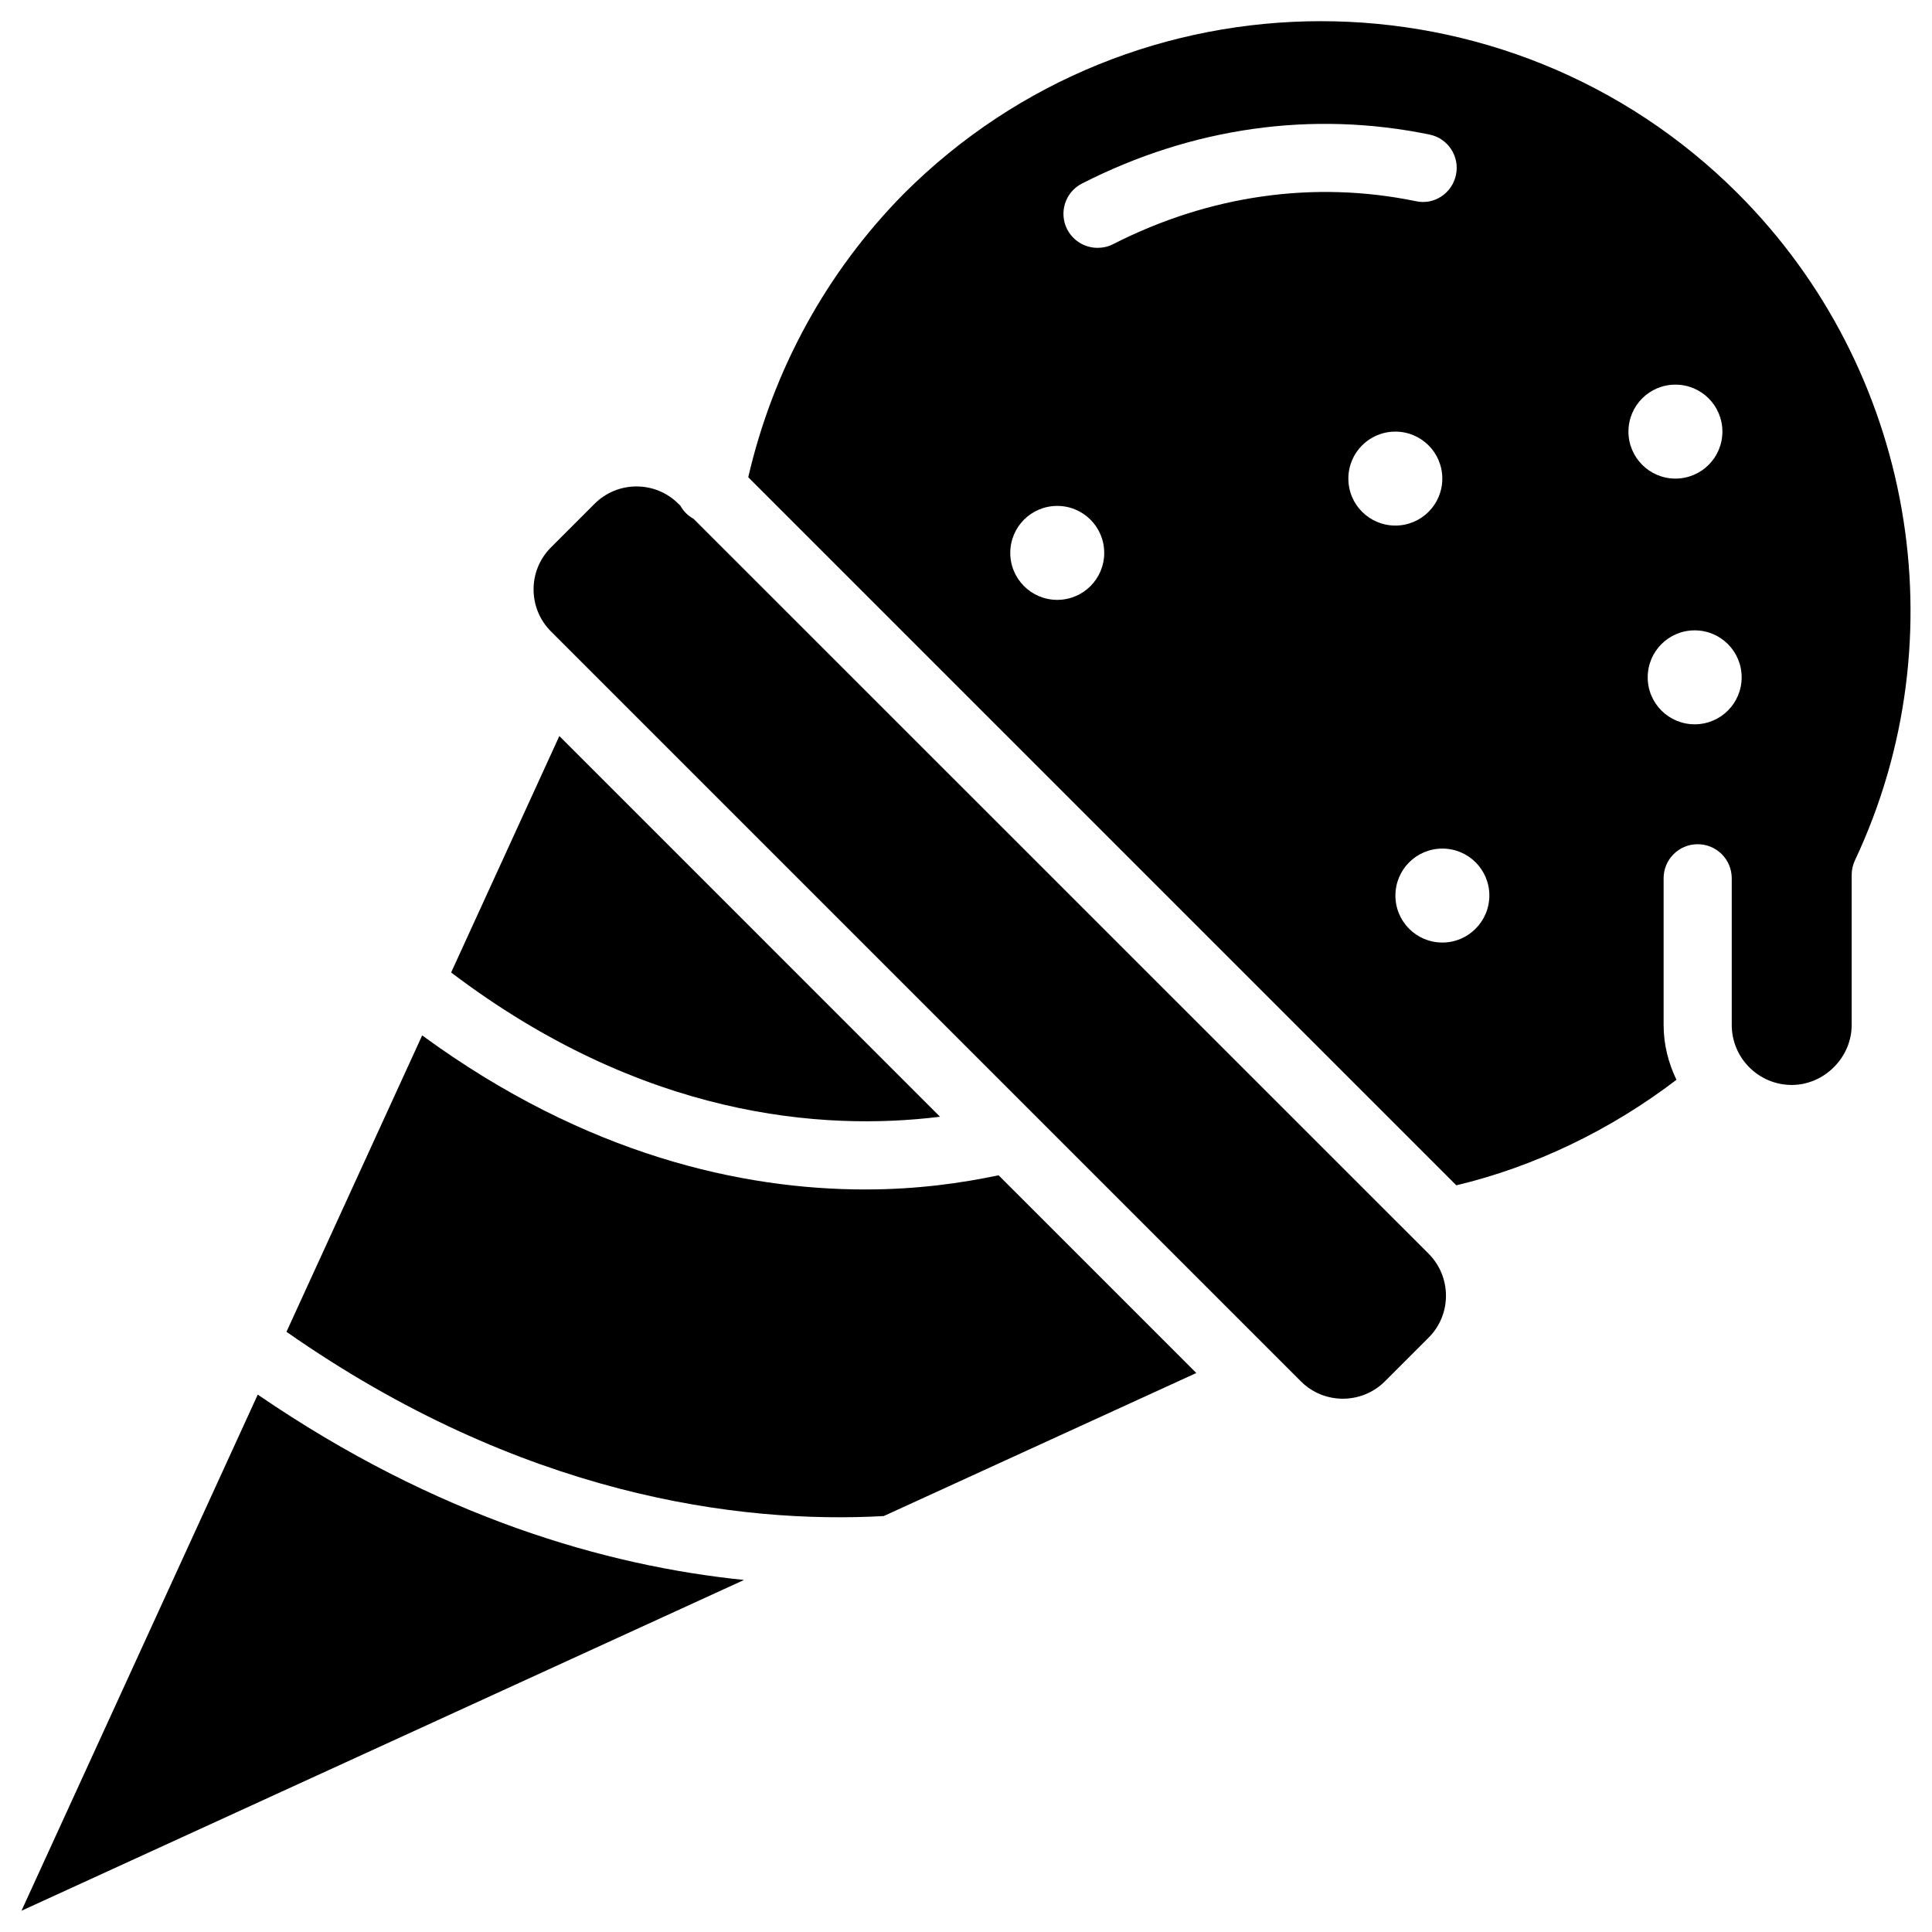 <?xml version="1.0" encoding="UTF-8"?>
<!-- Uploaded to: ICON Repo, www.svgrepo.com, Generator: ICON Repo Mixer Tools -->
<svg fill="#000000" width="800px" height="800px" version="1.1" viewBox="144 144 512 512" xmlns="http://www.w3.org/2000/svg">
 <g>
  <path d="m292.23 339.06-28.676 62.66c50.758 38.477 98.41 42.09 129.56 38.227z"/>
  <path d="m149.69 650.37 191.49-87.664c-36.695-3.738-81.531-16.688-128.87-49.121z"/>
  <path d="m327.81 281.5c-1.531-0.84-2.707-2.035-3.547-3.547l-0.484-0.441c-3.043-3.066-7.055-4.598-11.105-4.598-4.031 0-8.039 1.531-11.105 4.598l-11.586 11.586c-6.109 6.109-6.109 16.078 0 22.211l198.79 198.79c6.129 6.109 16.078 6.086 22.211 0l11.629-11.629c6.109-6.109 6.109-16.059 0-22.211z"/>
  <path d="m373.25 459.22c-32.203 0-73.809-8.941-117.37-40.828l-35.961 78.551c62.18 43.473 119.86 50.949 158.28 48.828l82.836-37.91-52.395-52.395c-9.805 2.051-21.496 3.754-35.395 3.754z"/>
  <path d="m604.59 195.32c-60.941-60.941-160.11-60.941-221.05 0-20.719 20.992-34.723 46.961-41.25 75.152l187.65 187.65c20.531-4.891 40.766-14.547 58.336-27.961-2.121-4.43-3.402-9.32-3.402-14.527v-38.879c0-4.996 4.031-9.027 9.027-9.027 4.996 0 9.027 4.031 9.027 9.027v38.879c0 8.754 7.137 15.891 15.891 15.891 8.605 0 15.891-7.262 15.891-15.891v-39.781c0-1.324 0.293-2.644 0.859-3.84 27.902-59.238 15.434-130.25-30.98-176.69zm-180.41 107.65c-6.887 0-12.449-5.562-12.449-12.449 0-6.887 5.562-12.449 12.449-12.449 6.887 0 12.449 5.562 12.449 12.449 0 6.887-5.562 12.449-12.449 12.449zm14.781-94.254c-1.301 0.672-2.707 0.965-4.094 0.965-3.297 0-6.445-1.805-8.062-4.914-2.246-4.449-0.504-9.887 3.945-12.133 29.156-14.883 61.004-19.375 92.094-12.973 4.871 0.988 8.02 5.75 7.012 10.645-0.988 4.871-5.75 8.102-10.645 7.012-26.996-5.562-54.766-1.594-80.25 11.398zm62.367 62.117c0-6.887 5.562-12.449 12.449-12.449 6.887 0 12.449 5.562 12.449 12.449 0 6.887-5.562 12.449-12.449 12.449-6.887-0.004-12.449-5.566-12.449-12.449zm24.918 122.95c-6.887 0-12.449-5.562-12.449-12.449 0-6.887 5.562-12.449 12.449-12.449 6.887 0 12.449 5.562 12.449 12.449-0.023 6.887-5.606 12.449-12.449 12.449zm49.309-135.4c0-6.887 5.562-12.449 12.449-12.449 6.887 0 12.449 5.562 12.449 12.449s-5.562 12.449-12.449 12.449c-6.887 0-12.449-5.586-12.449-12.449zm17.551 77.566c-6.887 0-12.449-5.562-12.449-12.449 0-6.887 5.562-12.449 12.449-12.449s12.449 5.562 12.449 12.449c0 6.887-5.566 12.449-12.449 12.449z"/>
 </g>
</svg>